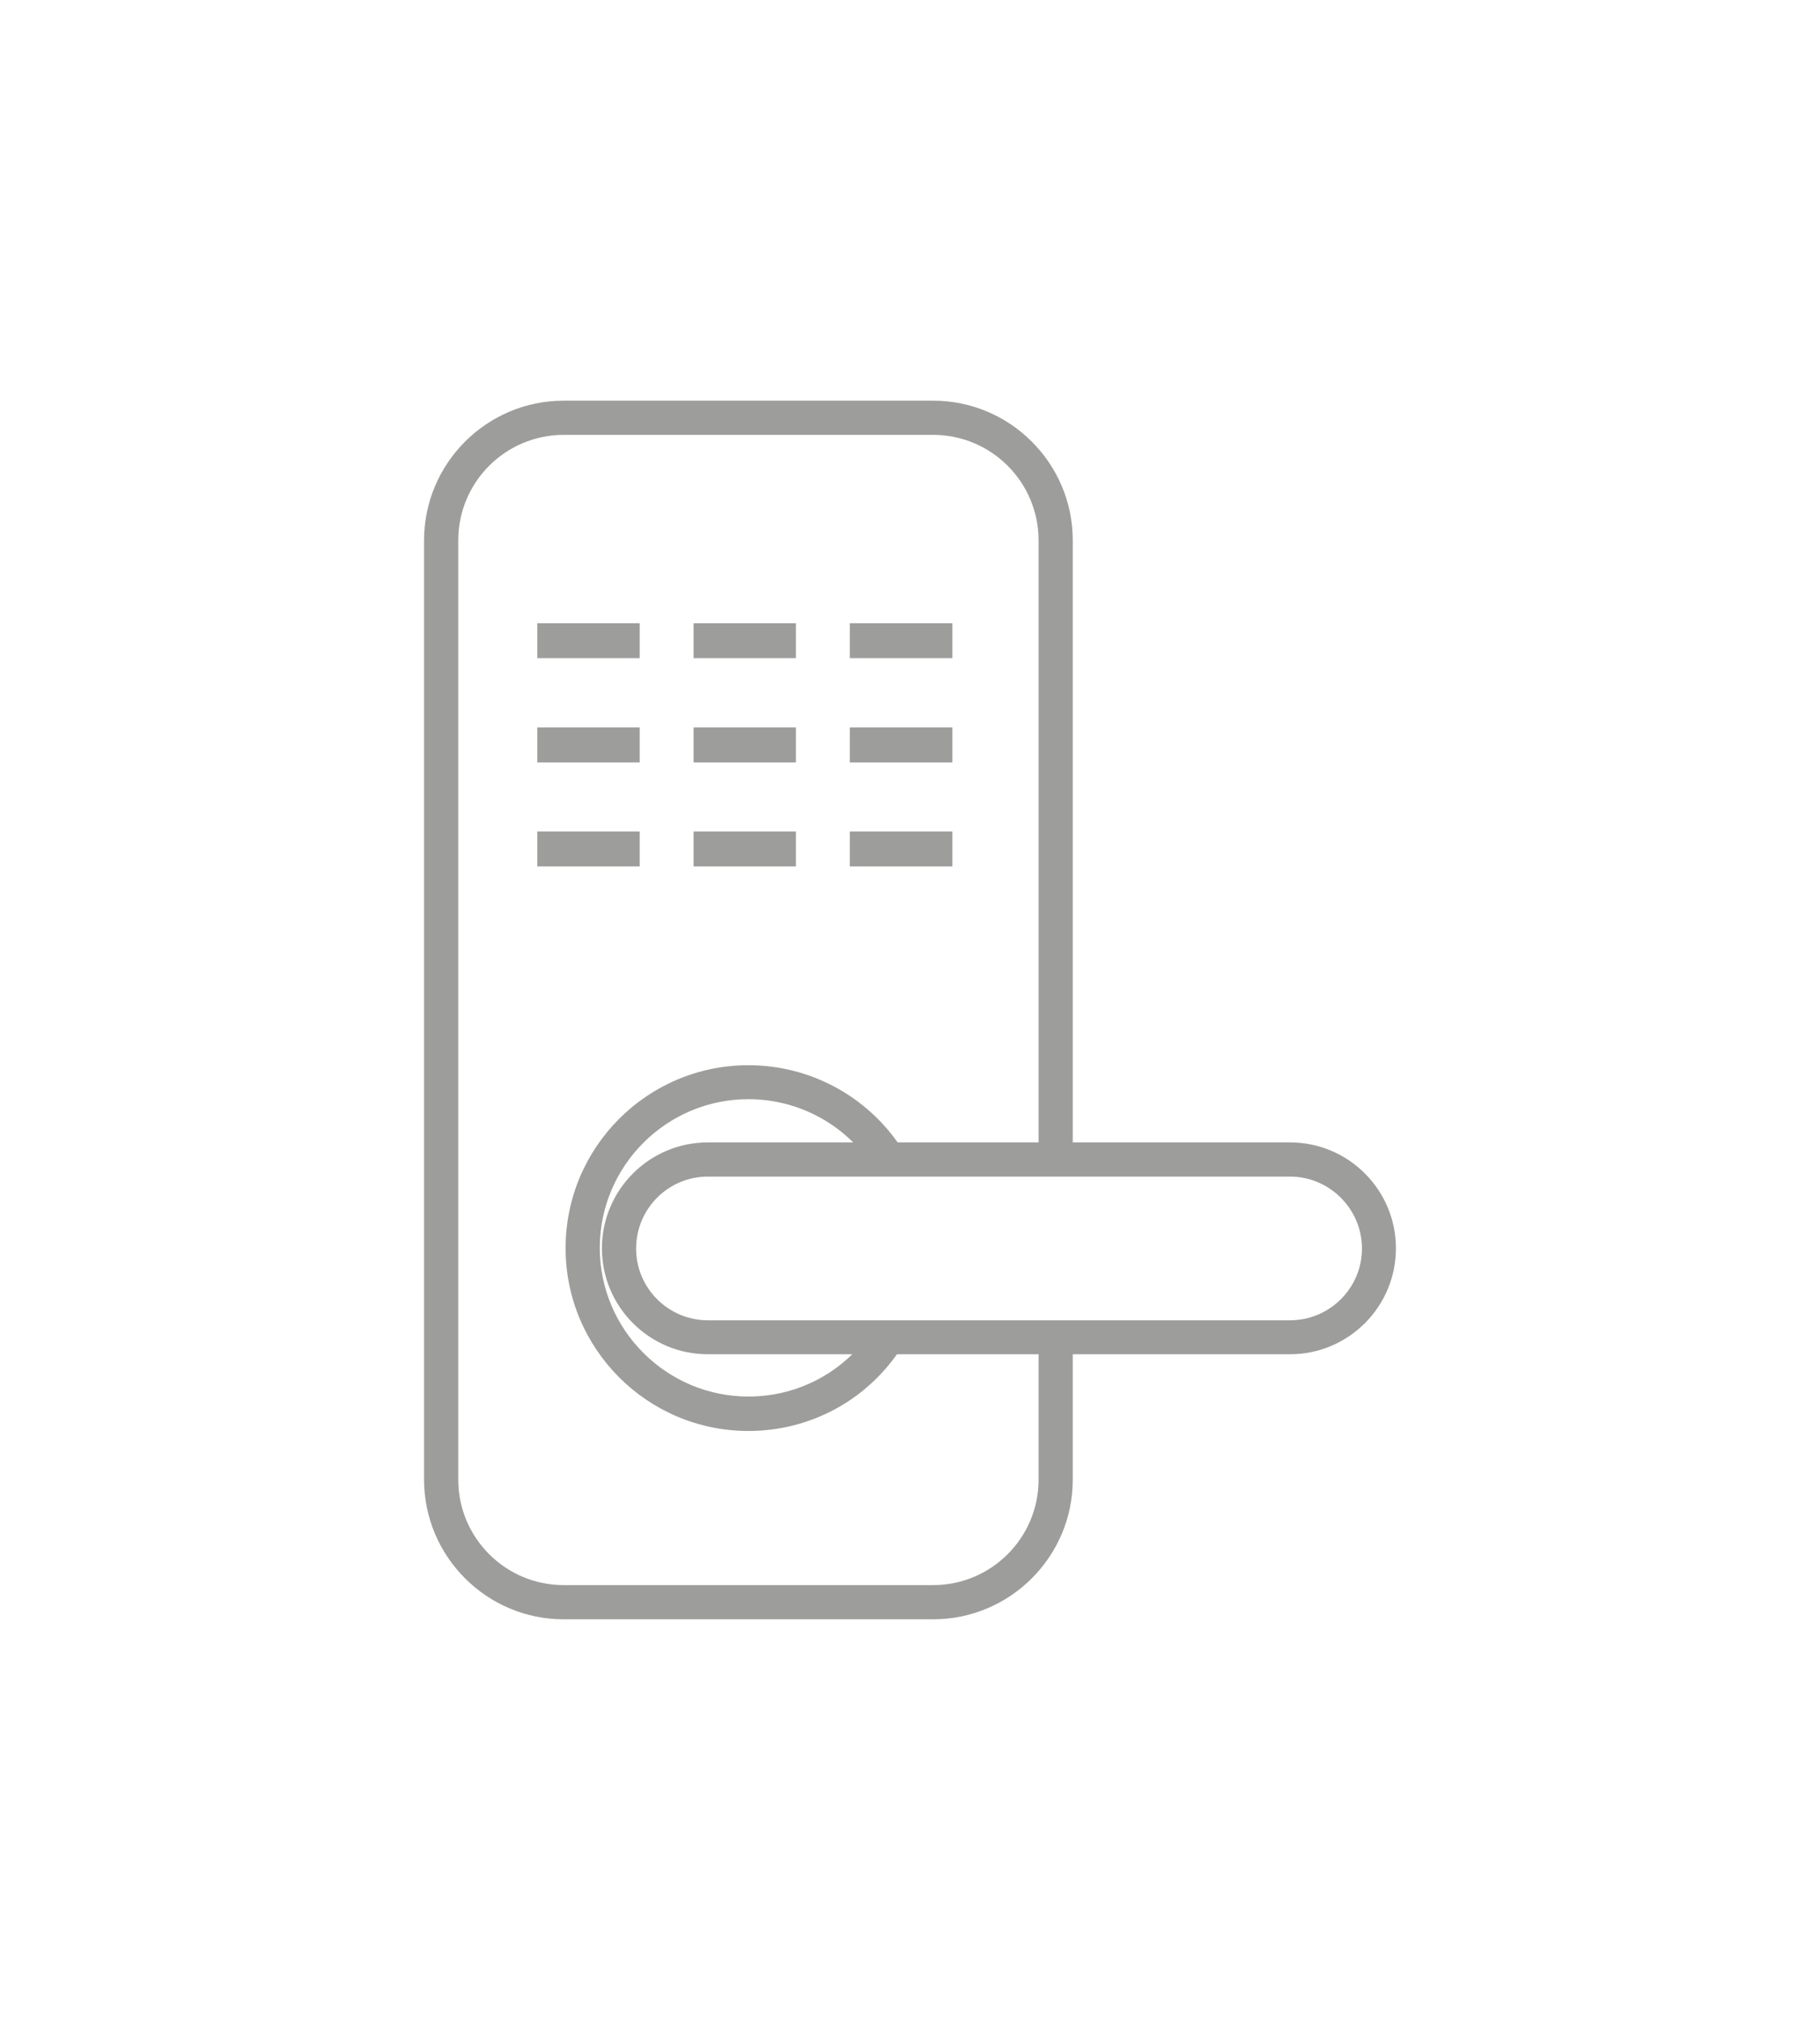 <?xml version="1.0" encoding="UTF-8"?>
<!-- Generator: Adobe Illustrator 22.0.0, SVG Export Plug-In . SVG Version: 6.00 Build 0)  -->
<svg xmlns="http://www.w3.org/2000/svg" xmlns:xlink="http://www.w3.org/1999/xlink" version="1.1" id="Capa_1" x="0px" y="0px" viewBox="0 0 766.5 850.5" style="enable-background:new 0 0 766.5 850.5;" xml:space="preserve">
<style type="text/css">
	.st0{fill:#9D9D9C;}
</style>
<g>
	<g>
		<g>
			<path class="st0" d="M393,681.8H237.4c-32.4,0-58.8-26.4-58.8-58.8V227.5c0-32.4,26.4-58.8,58.8-58.8H393     c32.4,0,58.8,26.4,58.8,58.8v263.2h-14.4V227.5c0-24.5-19.9-44.4-44.4-44.4H237.4c-24.5,0-44.4,19.9-44.4,44.4V623     c0,24.5,19.9,44.4,44.4,44.4H393c24.5,0,44.4-19.9,44.4-44.4v-57.5h14.4V623C451.8,655.4,425.4,681.8,393,681.8z"></path>
		</g>
		<g>
			<g>
				<path class="st0" d="M315.2,602.5c-42.5,0-77-34.5-77-77s34.5-77,77-77c25.6,0,49.5,12.7,63.8,33.9l-11.9,8      c-11.7-17.3-31.1-27.6-51.9-27.6c-34.5,0-62.6,28.1-62.6,62.6c0,34.5,28.1,62.6,62.6,62.6c21.5,0,41.2-10.8,52.8-29l12.1,7.7      C365.9,589.2,341.6,602.5,315.2,602.5z"></path>
			</g>
			<g>
				<path class="st0" d="M543.3,570.2H298.1c-24.6,0-44.6-20-44.6-44.6s20-44.6,44.6-44.6h245.2c24.6,0,44.6,20,44.6,44.6      S567.9,570.2,543.3,570.2z M298.1,495.4c-16.7,0-30.2,13.6-30.2,30.3s13.6,30.2,30.2,30.2h245.2c16.7,0,30.3-13.6,30.3-30.2      s-13.6-30.3-30.3-30.3H298.1z"></path>
			</g>
		</g>
	</g>
	<g>
		<g>
			<g>
				<rect x="226.3" y="262.4" class="st0" width="43.1" height="14.7"></rect>
			</g>
		</g>
		<g>
			<g>
				<rect x="292.1" y="262.4" class="st0" width="43.1" height="14.7"></rect>
			</g>
		</g>
		<g>
			<g>
				<rect x="357.9" y="262.4" class="st0" width="43.2" height="14.7"></rect>
			</g>
		</g>
	</g>
	<g>
		<g>
			<g>
				<rect x="226.3" y="306.3" class="st0" width="43.1" height="14.7"></rect>
			</g>
		</g>
		<g>
			<g>
				<rect x="292.1" y="306.3" class="st0" width="43.1" height="14.7"></rect>
			</g>
		</g>
		<g>
			<g>
				<rect x="357.9" y="306.3" class="st0" width="43.2" height="14.7"></rect>
			</g>
		</g>
	</g>
	<g>
		<g>
			<g>
				<rect x="226.3" y="350.1" class="st0" width="43.1" height="14.7"></rect>
			</g>
		</g>
		<g>
			<g>
				<rect x="292.1" y="350.1" class="st0" width="43.1" height="14.7"></rect>
			</g>
		</g>
		<g>
			<g>
				<rect x="357.9" y="350.1" class="st0" width="43.2" height="14.7"></rect>
			</g>
		</g>
	</g>
</g>
</svg>
